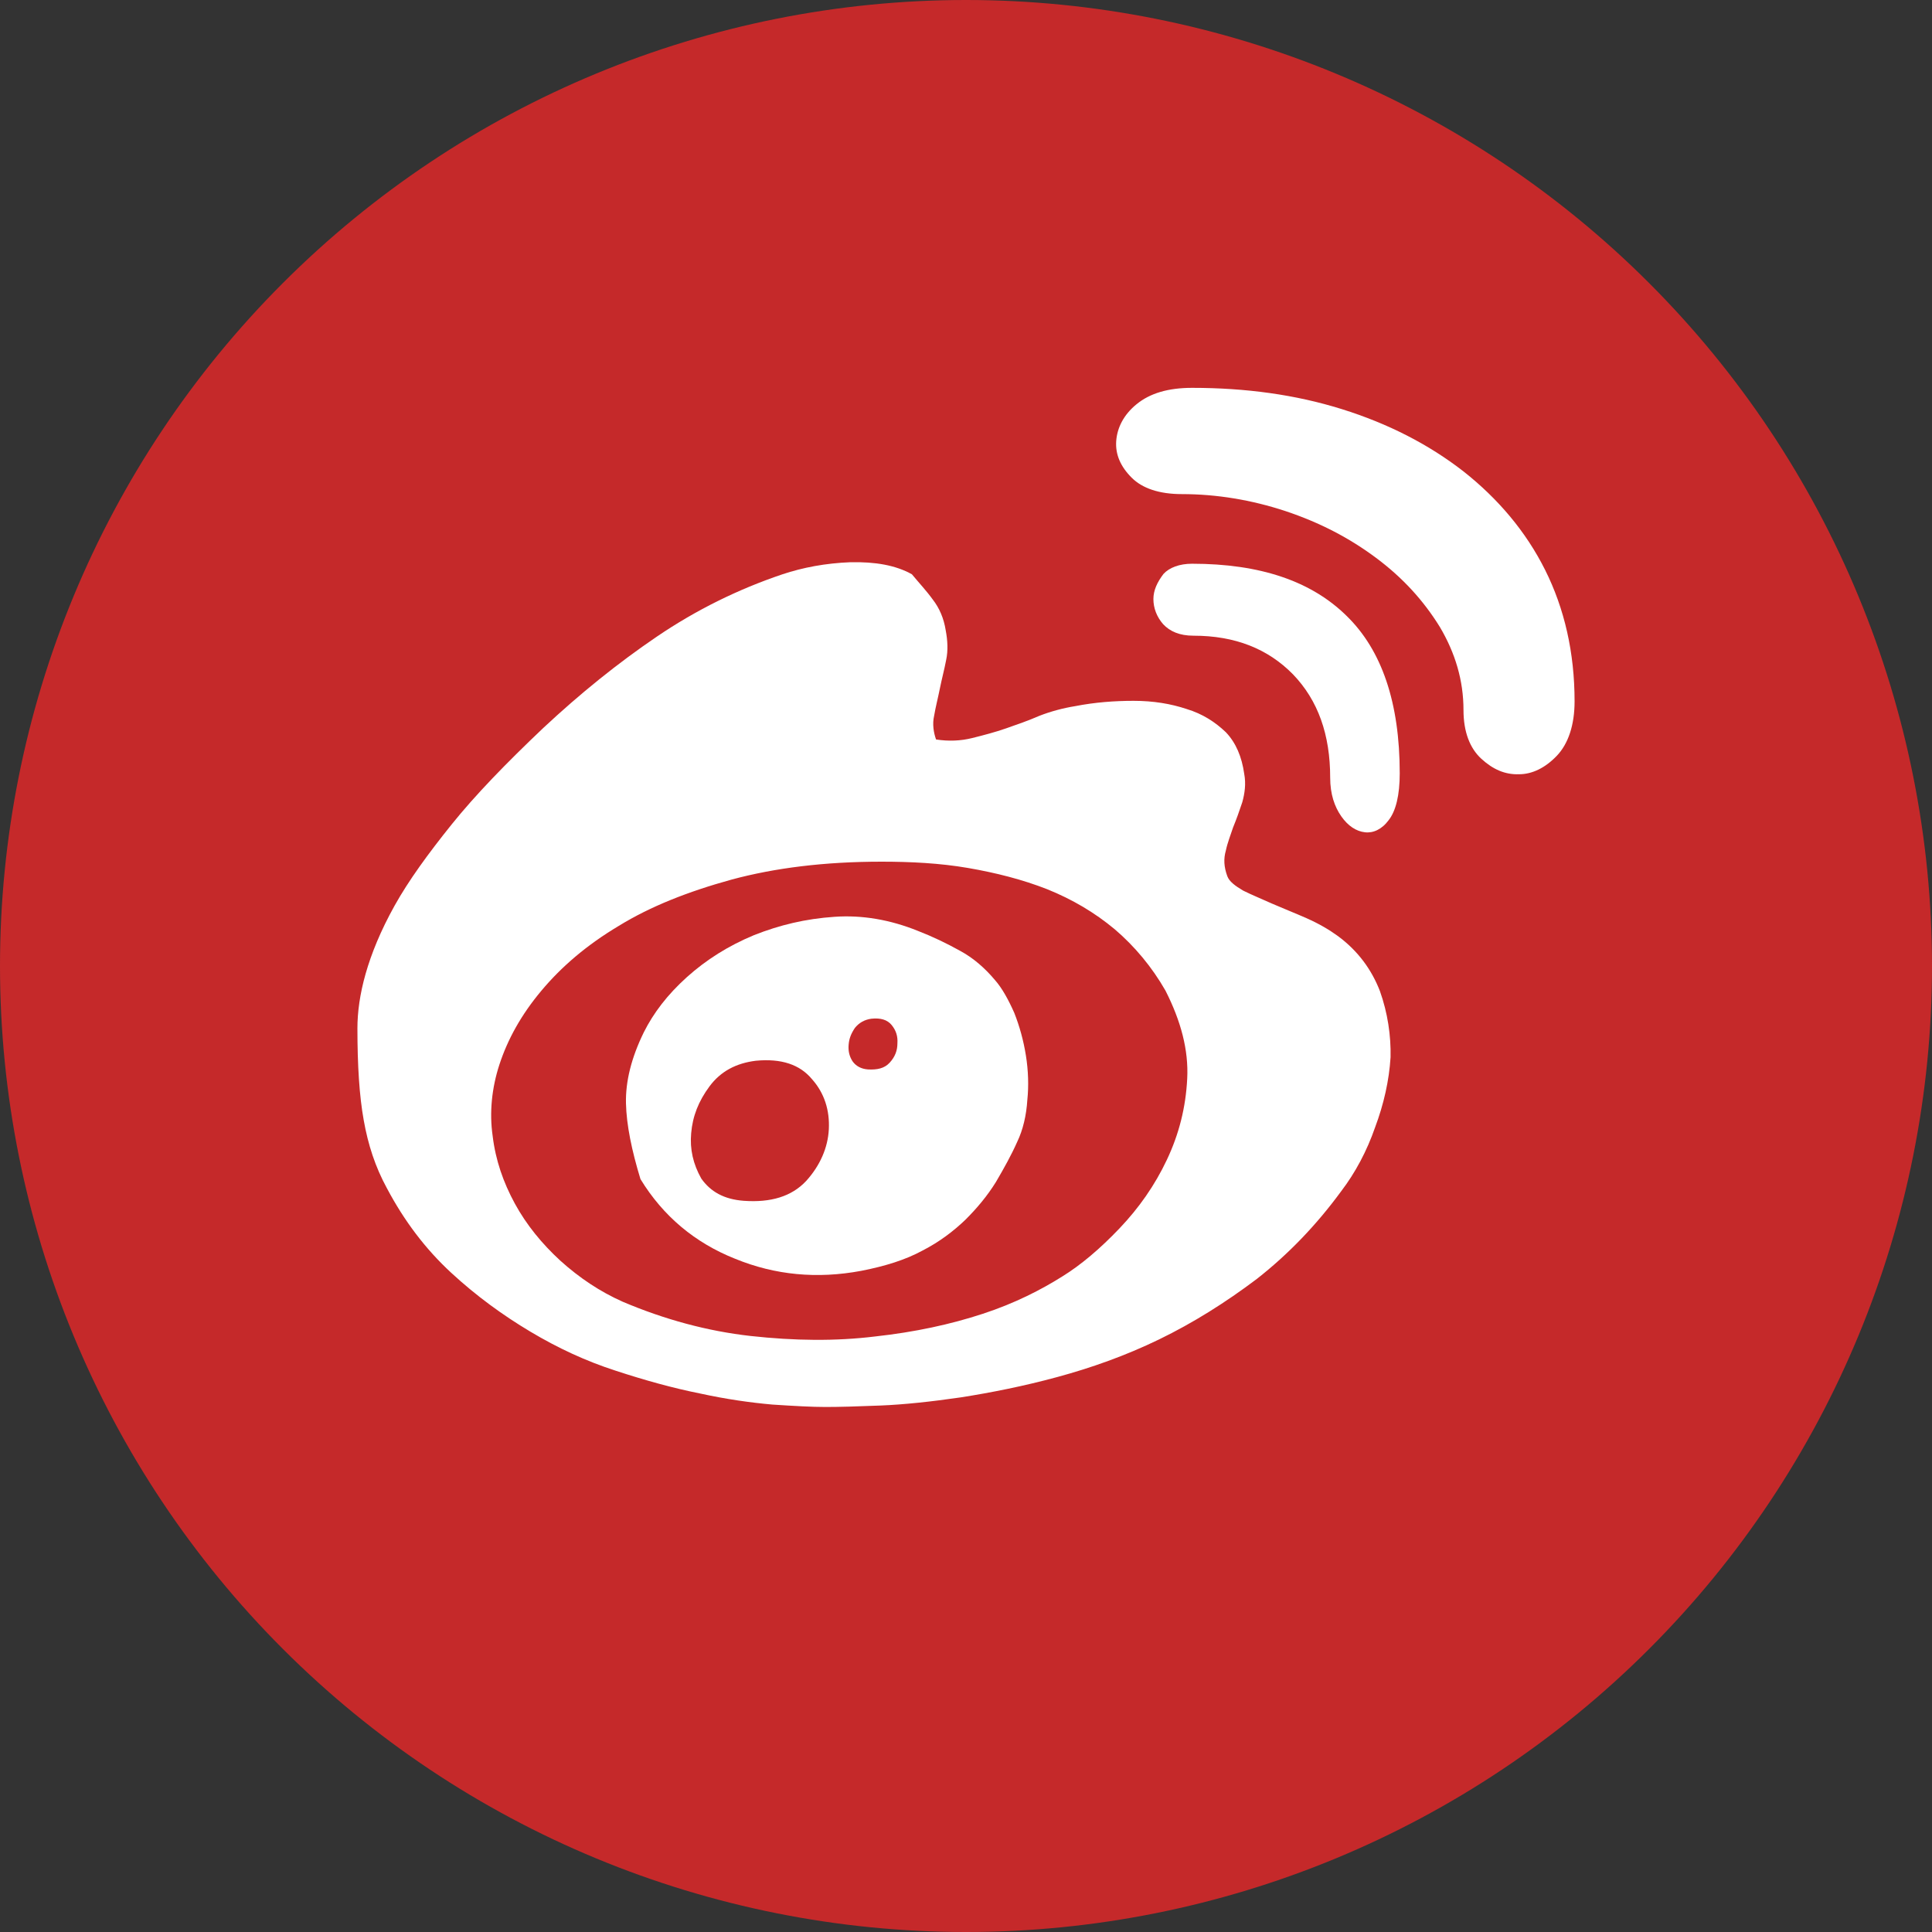 <svg width="28" height="28" viewBox="0 0 28 28" fill="none" xmlns="http://www.w3.org/2000/svg">
<rect x="0" y="0" width="28" height="28" fill="#333333" stroke="none"/>
<g clip-path="url(#clip0_1086_2219)">
<path d="M0 14C0 17.713 1.475 21.274 4.101 23.899C6.726 26.525 10.287 28 14 28C17.713 28 21.274 26.525 23.899 23.899C26.525 21.274 28 17.713 28 14C28 10.287 26.525 6.726 23.899 4.101C21.274 1.475 17.713 0 14 0C10.287 0 6.726 1.475 4.101 4.101C1.475 6.726 0 10.287 0 14Z" fill="#C5292A"/>
<path d="M19.999 14.364C19.88 14.056 19.684 13.783 19.39 13.566C19.264 13.475 19.124 13.391 18.935 13.307C18.76 13.23 18.599 13.167 18.438 13.097C18.284 13.027 18.144 12.971 18.018 12.908C17.899 12.838 17.815 12.775 17.787 12.698C17.738 12.565 17.731 12.446 17.766 12.327C17.787 12.222 17.836 12.096 17.871 11.991C17.92 11.872 17.962 11.753 18.004 11.627C18.039 11.501 18.06 11.361 18.032 11.214C17.997 10.969 17.913 10.766 17.766 10.612C17.612 10.465 17.43 10.346 17.199 10.276C16.968 10.199 16.716 10.157 16.429 10.157C16.149 10.157 15.869 10.178 15.582 10.234C15.407 10.262 15.225 10.311 15.064 10.374C14.903 10.444 14.742 10.5 14.581 10.556C14.42 10.612 14.259 10.654 14.091 10.696C13.923 10.738 13.748 10.745 13.566 10.717C13.531 10.619 13.51 10.493 13.538 10.374C13.559 10.248 13.594 10.115 13.622 9.975C13.65 9.835 13.685 9.709 13.713 9.562C13.741 9.429 13.734 9.282 13.706 9.135C13.678 8.96 13.615 8.813 13.517 8.687C13.426 8.561 13.314 8.442 13.216 8.323C12.978 8.19 12.684 8.141 12.327 8.148C11.963 8.162 11.634 8.225 11.34 8.323C10.696 8.54 10.087 8.841 9.52 9.226C8.953 9.611 8.407 10.052 7.875 10.549C7.336 11.06 6.888 11.522 6.545 11.949C6.202 12.376 5.922 12.761 5.719 13.125C5.516 13.489 5.383 13.818 5.299 14.112C5.215 14.406 5.18 14.672 5.18 14.903C5.18 15.442 5.208 15.883 5.271 16.233C5.334 16.59 5.439 16.912 5.607 17.22C5.859 17.696 6.167 18.102 6.538 18.445C6.902 18.781 7.287 19.061 7.686 19.299C8.085 19.537 8.491 19.726 8.925 19.866C9.352 20.006 9.758 20.118 10.143 20.195C10.528 20.279 10.878 20.328 11.193 20.356C11.515 20.377 11.767 20.391 11.963 20.391C12.152 20.391 12.418 20.384 12.761 20.37C13.104 20.356 13.496 20.314 13.93 20.251C14.371 20.181 14.833 20.09 15.323 19.957C15.813 19.824 16.31 19.649 16.8 19.411C17.29 19.173 17.759 18.879 18.214 18.536C18.669 18.179 19.075 17.759 19.439 17.262C19.642 16.996 19.81 16.681 19.929 16.338C20.055 16.002 20.132 15.659 20.153 15.323C20.16 15.008 20.111 14.679 19.999 14.364ZM17.206 15.631C17.185 16.051 17.087 16.436 16.912 16.807C16.737 17.178 16.506 17.507 16.226 17.801C15.946 18.095 15.666 18.333 15.393 18.501C15.092 18.69 14.714 18.886 14.245 19.04C13.776 19.194 13.258 19.306 12.684 19.369C12.11 19.439 11.515 19.432 10.878 19.362C10.255 19.292 9.632 19.124 9.023 18.865C8.694 18.718 8.4 18.522 8.12 18.27C7.854 18.025 7.63 17.752 7.462 17.444C7.294 17.136 7.182 16.814 7.14 16.464C7.091 16.128 7.126 15.771 7.238 15.428C7.357 15.064 7.553 14.707 7.847 14.357C8.134 14.014 8.498 13.699 8.967 13.419C9.422 13.139 9.968 12.922 10.605 12.747C11.228 12.579 11.949 12.488 12.775 12.488C13.195 12.488 13.622 12.509 14.028 12.579C14.434 12.649 14.819 12.747 15.176 12.887C15.54 13.034 15.862 13.223 16.156 13.468C16.443 13.713 16.695 14.014 16.891 14.357C17.115 14.798 17.227 15.218 17.206 15.631ZM17.276 5.621C18.053 5.621 18.774 5.719 19.446 5.929C20.118 6.139 20.706 6.44 21.21 6.832C21.707 7.224 22.113 7.7 22.393 8.26C22.673 8.82 22.82 9.457 22.82 10.164C22.82 10.507 22.729 10.78 22.561 10.955C22.393 11.13 22.204 11.221 22.015 11.221C21.812 11.228 21.637 11.151 21.469 10.997C21.301 10.843 21.21 10.605 21.21 10.29C21.21 9.863 21.091 9.464 20.867 9.086C20.629 8.701 20.328 8.372 19.943 8.085C19.558 7.798 19.131 7.574 18.627 7.406C18.137 7.245 17.633 7.161 17.129 7.161C16.8 7.161 16.555 7.077 16.401 6.923C16.24 6.762 16.163 6.587 16.177 6.391C16.191 6.202 16.282 6.013 16.471 5.859C16.667 5.698 16.933 5.621 17.276 5.621Z" fill="white"/>
<path d="M17.276 8.17C18.263 8.17 19.005 8.422 19.516 8.926C20.027 9.423 20.286 10.186 20.286 11.208C20.286 11.523 20.23 11.754 20.125 11.887C20.027 12.02 19.901 12.076 19.782 12.062C19.656 12.048 19.537 11.971 19.439 11.831C19.341 11.691 19.278 11.509 19.278 11.271C19.278 10.648 19.103 10.151 18.739 9.773C18.375 9.402 17.899 9.213 17.297 9.213C17.094 9.213 16.954 9.15 16.856 9.045C16.765 8.94 16.716 8.814 16.716 8.681C16.716 8.555 16.772 8.436 16.863 8.317C16.947 8.226 17.094 8.17 17.276 8.17ZM14.868 15.296C14.833 15.079 14.777 14.876 14.7 14.68C14.616 14.491 14.525 14.323 14.42 14.204C14.273 14.029 14.105 13.882 13.909 13.777C13.72 13.672 13.517 13.574 13.3 13.49C12.901 13.329 12.495 13.259 12.096 13.287C11.676 13.315 11.298 13.406 10.927 13.553C10.556 13.707 10.234 13.91 9.954 14.162C9.674 14.414 9.471 14.68 9.331 14.96C9.149 15.331 9.065 15.674 9.072 15.989C9.079 16.304 9.156 16.675 9.282 17.088C9.611 17.627 10.073 18.012 10.654 18.243C11.235 18.481 11.844 18.537 12.481 18.418C12.838 18.348 13.125 18.257 13.37 18.124C13.615 17.998 13.818 17.844 13.993 17.676C14.161 17.508 14.308 17.333 14.434 17.13C14.553 16.927 14.658 16.738 14.742 16.549C14.826 16.374 14.875 16.164 14.889 15.94C14.91 15.737 14.903 15.513 14.868 15.296ZM12.012 16.367C11.998 16.633 11.886 16.892 11.683 17.116C11.473 17.34 11.172 17.431 10.78 17.403C10.493 17.382 10.297 17.27 10.164 17.081C10.045 16.871 9.996 16.654 10.017 16.423C10.038 16.178 10.122 15.961 10.283 15.744C10.444 15.527 10.668 15.408 10.955 15.373C11.326 15.338 11.592 15.429 11.767 15.639C11.949 15.842 12.026 16.094 12.012 16.367ZM12.894 15.401C12.817 15.485 12.712 15.506 12.579 15.499C12.481 15.492 12.404 15.45 12.355 15.38C12.306 15.303 12.292 15.226 12.299 15.142C12.306 15.051 12.334 14.981 12.39 14.897C12.453 14.82 12.53 14.778 12.628 14.764C12.761 14.75 12.859 14.778 12.922 14.855C12.985 14.932 13.013 15.016 13.006 15.121C13.006 15.226 12.971 15.317 12.894 15.401Z" fill="white"/>
</g>
<defs>
<clipPath id="clip0_1086_2219">
<rect width="28" height="28" fill="white"/>
</clipPath>
</defs>
</svg>
